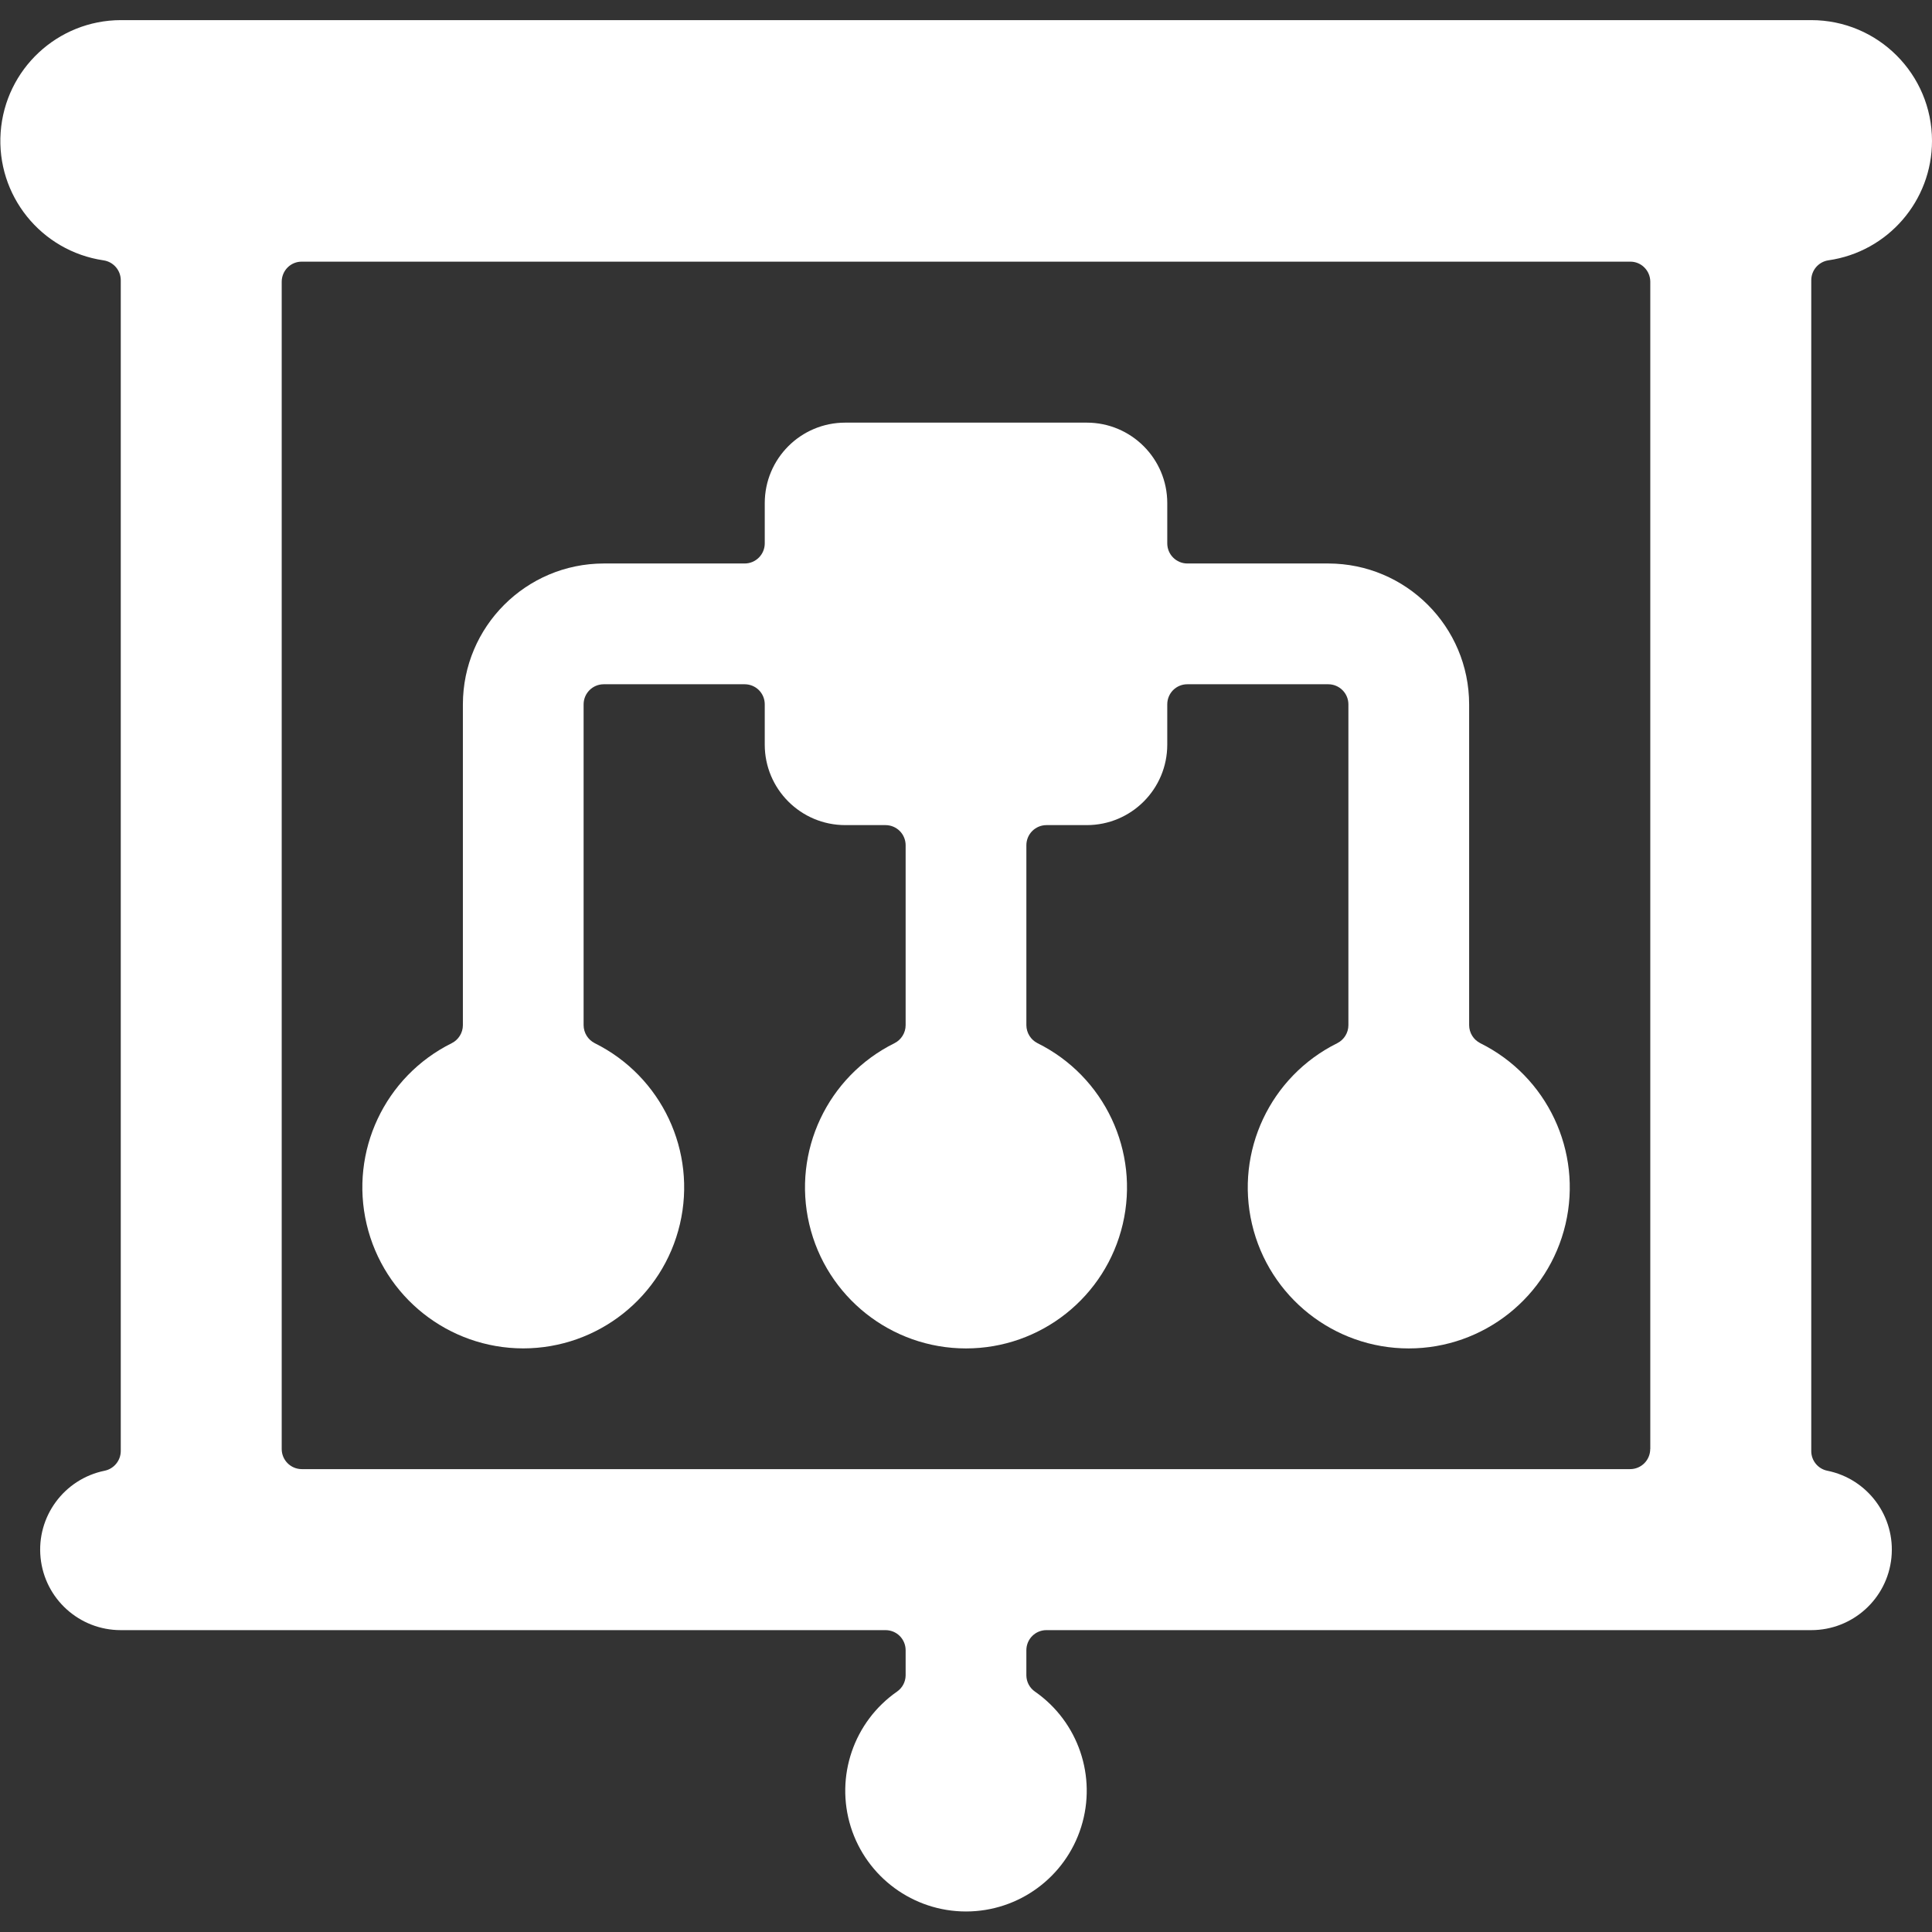 <svg xmlns="http://www.w3.org/2000/svg" width="53" height="53" viewBox="0 0 53 53">
    <rect x="0" y="0" width="53" height="53" fill="#333333" stroke="none"/>
    <g fill="none" fill-rule="evenodd">
        <g fill="#FFF" fill-rule="nonzero">
            <g>
                <path d="M53 3.865c0-1.83-1.483-3.313-3.313-3.313H3.313C1.579.557.143 1.898.018 3.628-.106 5.357 1.125 6.889 2.84 7.142c.272.04.473.273.473.547v32.116c-.001.262-.186.488-.442.541-1.112.226-1.872 1.258-1.758 2.386.114 1.13 1.065 1.988 2.2 1.987h20.979c.146 0 .287.057.39.16.104.104.162.245.162.392v.693c-.003.177-.091.341-.237.442-1.187.827-1.7 2.33-1.268 3.71.434 1.381 1.714 2.321 3.161 2.321s2.727-.94 3.16-2.32c.434-1.382-.08-2.884-1.267-3.711-.146-.1-.234-.265-.237-.442v-.693c0-.147.058-.288.161-.391.104-.104.245-.162.391-.161h20.98c1.134 0 2.085-.858 2.199-1.987.114-1.128-.646-2.16-1.758-2.386-.257-.051-.442-.278-.441-.54V7.688c0-.274.2-.507.472-.547C51.79 6.907 53 5.51 53 3.865zM45.27 39.75c0 .305-.246.552-.551.552H8.28c-.305 0-.552-.247-.552-.552V7.73c0-.147.058-.288.161-.392.104-.104.245-.162.391-.16H44.72c.146-.002.287.056.39.16.104.104.162.245.162.391V39.75z" transform="translate(-933 -886) translate(933 886)"/>
                <path d="M14.354 36.99c2.05-.002 3.83-1.413 4.298-3.409.468-1.995-.499-4.05-2.335-4.963-.187-.094-.306-.285-.307-.495v-8.8c0-.305.248-.552.552-.552h3.865c.147 0 .287.057.391.16.104.105.162.245.161.392v1.104c0 1.22.989 2.208 2.209 2.208h1.104c.146 0 .287.058.39.161.104.104.162.245.162.392v4.935c0 .21-.12.401-.307.495-1.837.911-2.805 2.968-2.337 4.964.468 1.997 2.25 3.409 4.3 3.409s3.832-1.412 4.3-3.409c.468-1.996-.5-4.053-2.337-4.964-.187-.094-.306-.285-.307-.495v-4.936c0-.146.058-.287.161-.39.104-.104.245-.162.391-.162h1.105c1.22 0 2.208-.988 2.208-2.208v-1.104c0-.147.057-.287.16-.391.105-.104.245-.162.392-.161h3.864c.305 0 .553.247.553.552v8.8c0 .21-.12.401-.307.495-1.837.911-2.805 2.968-2.337 4.964.468 1.997 2.249 3.409 4.3 3.409 2.05 0 3.832-1.412 4.3-3.409.468-1.996-.5-4.053-2.337-4.964-.187-.094-.306-.285-.307-.495v-8.8c-.002-2.133-1.731-3.862-3.864-3.865h-3.865c-.305 0-.552-.247-.552-.552v-1.104c0-1.22-.989-2.208-2.209-2.208h-6.625c-1.22 0-2.208.988-2.208 2.208v1.104c0 .305-.247.552-.552.552h-3.864c-2.134.003-3.863 1.732-3.865 3.865v8.8c0 .21-.12.401-.307.495-1.836.912-2.802 2.968-2.334 4.963.468 1.996 2.247 3.407 4.297 3.409z" transform="translate(-933 -886) translate(933 886)"/>
            </g>
        </g>
    </g>
</svg>
